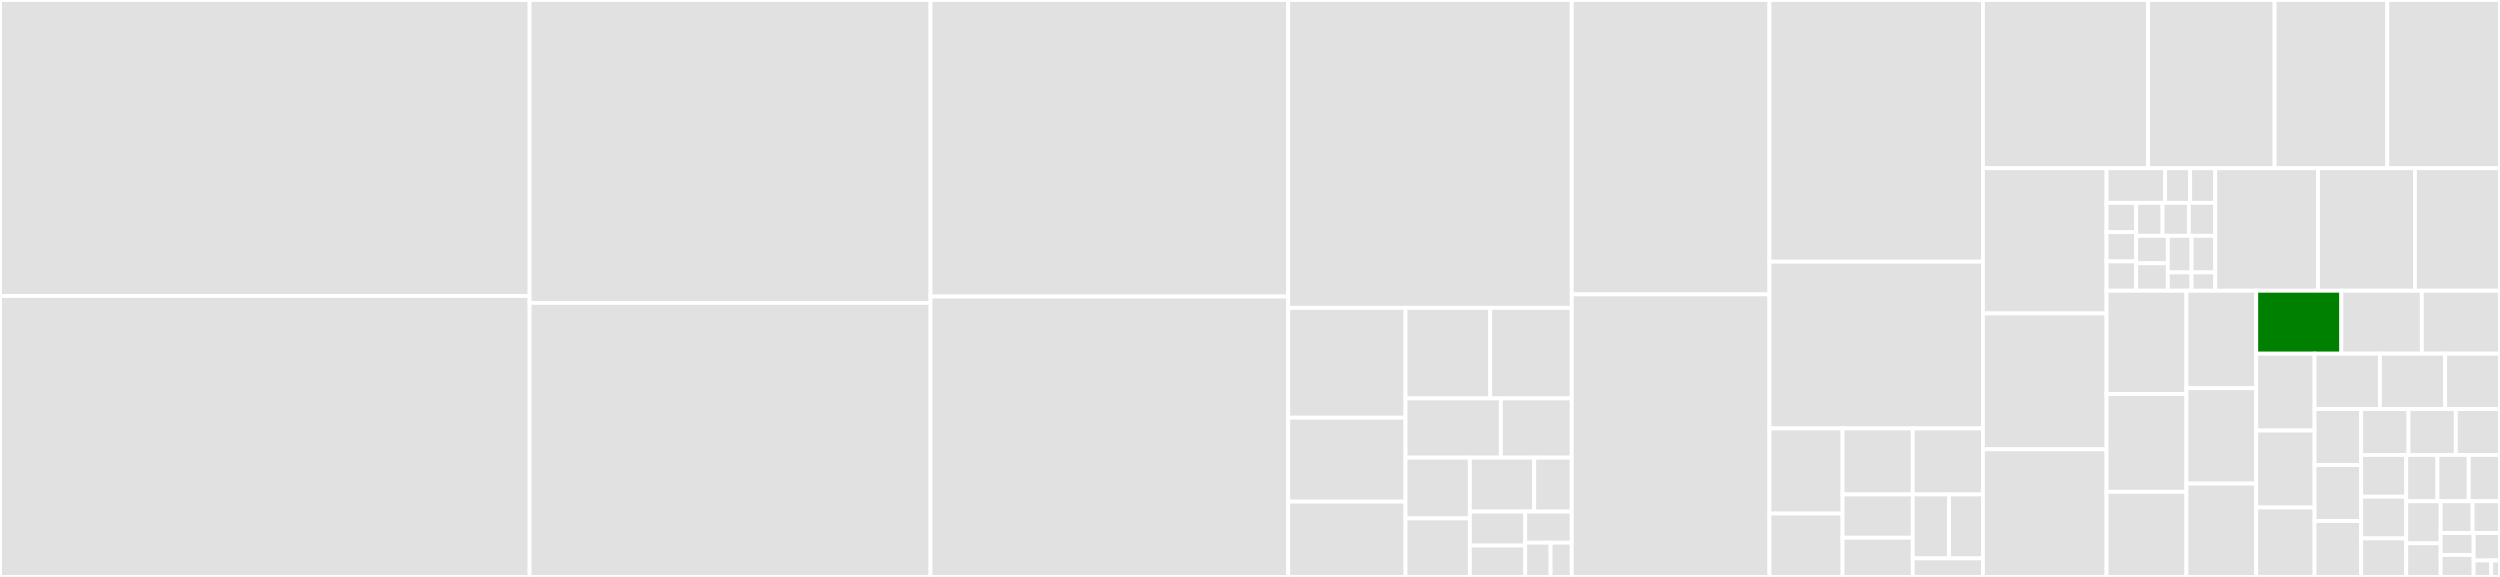 <svg baseProfile="full" width="650" height="150" viewBox="0 0 650 150" version="1.1"
xmlns="http://www.w3.org/2000/svg" xmlns:ev="http://www.w3.org/2001/xml-events"
xmlns:xlink="http://www.w3.org/1999/xlink">

<rect x="0" y="0" width="650" height="150" fill="#333333" stroke="none"/>

<style>rect.s{mask:url(#mask);}</style>
<defs>
  <pattern id="white" width="4" height="4" patternUnits="userSpaceOnUse" patternTransform="rotate(45)">
    <rect width="2" height="2" transform="translate(0,0)" fill="white"></rect>
  </pattern>
  <mask id="mask">
    <rect x="0" y="0" width="100%" height="100%" fill="url(#white)"></rect>
  </mask>
</defs>

<rect x="0" y="0" width="137.697" height="76.954" fill="#e1e1e1" stroke="white" stroke-width="1" class=" tooltipped" data-content="BinaryJedis.java"><title>BinaryJedis.java</title></rect>
<rect x="0" y="76.954" width="137.697" height="73.046" fill="#e1e1e1" stroke="white" stroke-width="1" class=" tooltipped" data-content="Jedis.java"><title>Jedis.java</title></rect>
<rect x="137.697" y="0" width="104.235" height="78.755" fill="#e1e1e1" stroke="white" stroke-width="1" class=" tooltipped" data-content="BinaryClient.java"><title>BinaryClient.java</title></rect>
<rect x="137.697" y="78.755" width="104.235" height="71.245" fill="#e1e1e1" stroke="white" stroke-width="1" class=" tooltipped" data-content="JedisCluster.java"><title>JedisCluster.java</title></rect>
<rect x="241.932" y="0" width="93.016" height="77.104" fill="#e1e1e1" stroke="white" stroke-width="1" class=" tooltipped" data-content="BinaryJedisCluster.java"><title>BinaryJedisCluster.java</title></rect>
<rect x="241.932" y="77.104" width="93.016" height="72.896" fill="#e1e1e1" stroke="white" stroke-width="1" class=" tooltipped" data-content="PipelineBase.java"><title>PipelineBase.java</title></rect>
<rect x="334.947" y="0" width="73.708" height="80.044" fill="#e1e1e1" stroke="white" stroke-width="1" class=" tooltipped" data-content="Client.java"><title>Client.java</title></rect>
<rect x="334.947" y="80.044" width="30.49" height="28.56" fill="#e1e1e1" stroke="white" stroke-width="1" class=" tooltipped" data-content="util/RedisInputStream.java"><title>util/RedisInputStream.java</title></rect>
<rect x="334.947" y="108.604" width="30.49" height="21.821" fill="#e1e1e1" stroke="white" stroke-width="1" class=" tooltipped" data-content="util/Pool.java"><title>util/Pool.java</title></rect>
<rect x="334.947" y="130.425" width="30.49" height="19.575" fill="#e1e1e1" stroke="white" stroke-width="1" class=" tooltipped" data-content="util/RedisOutputStream.java"><title>util/RedisOutputStream.java</title></rect>
<rect x="365.438" y="80.044" width="22.024" height="23.545" fill="#e1e1e1" stroke="white" stroke-width="1" class=" tooltipped" data-content="util/JedisByteHashMap.java"><title>util/JedisByteHashMap.java</title></rect>
<rect x="387.462" y="80.044" width="21.193" height="23.545" fill="#e1e1e1" stroke="white" stroke-width="1" class=" tooltipped" data-content="util/MurmurHash.java"><title>util/MurmurHash.java</title></rect>
<rect x="365.438" y="103.589" width="24.787" height="15.395" fill="#e1e1e1" stroke="white" stroke-width="1" class=" tooltipped" data-content="util/Sharded.java"><title>util/Sharded.java</title></rect>
<rect x="390.224" y="103.589" width="18.431" height="15.395" fill="#e1e1e1" stroke="white" stroke-width="1" class=" tooltipped" data-content="util/JedisClusterCRC16.java"><title>util/JedisClusterCRC16.java</title></rect>
<rect x="365.438" y="118.984" width="16.719" height="15.801" fill="#e1e1e1" stroke="white" stroke-width="1" class=" tooltipped" data-content="util/Slowlog.java"><title>util/Slowlog.java</title></rect>
<rect x="365.438" y="134.785" width="16.719" height="15.215" fill="#e1e1e1" stroke="white" stroke-width="1" class=" tooltipped" data-content="util/JedisURIHelper.java"><title>util/JedisURIHelper.java</title></rect>
<rect x="382.157" y="118.984" width="16.736" height="14.031" fill="#e1e1e1" stroke="white" stroke-width="1" class=" tooltipped" data-content="util/SafeEncoder.java"><title>util/SafeEncoder.java</title></rect>
<rect x="398.893" y="118.984" width="9.763" height="14.031" fill="#e1e1e1" stroke="white" stroke-width="1" class=" tooltipped" data-content="util/Hashing.java"><title>util/Hashing.java</title></rect>
<rect x="382.157" y="133.015" width="14.401" height="8.832" fill="#e1e1e1" stroke="white" stroke-width="1" class=" tooltipped" data-content="util/ByteArrayComparator.java"><title>util/ByteArrayComparator.java</title></rect>
<rect x="382.157" y="141.847" width="14.401" height="8.153" fill="#e1e1e1" stroke="white" stroke-width="1" class=" tooltipped" data-content="util/JedisClusterHashTagUtil.java"><title>util/JedisClusterHashTagUtil.java</title></rect>
<rect x="396.558" y="133.015" width="12.097" height="8.088" fill="#e1e1e1" stroke="white" stroke-width="1" class=" tooltipped" data-content="util/KeyMergeUtil.java"><title>util/KeyMergeUtil.java</title></rect>
<rect x="396.558" y="141.103" width="6.598" height="8.897" fill="#e1e1e1" stroke="white" stroke-width="1" class=" tooltipped" data-content="util/ShardInfo.java"><title>util/ShardInfo.java</title></rect>
<rect x="403.157" y="141.103" width="5.499" height="8.897" fill="#e1e1e1" stroke="white" stroke-width="1" class=" tooltipped" data-content="util/IOUtils.java"><title>util/IOUtils.java</title></rect>
<rect x="408.655" y="0" width="51.4" height="76.523" fill="#e1e1e1" stroke="white" stroke-width="1" class=" tooltipped" data-content="BuilderFactory.java"><title>BuilderFactory.java</title></rect>
<rect x="408.655" y="76.523" width="51.4" height="73.477" fill="#e1e1e1" stroke="white" stroke-width="1" class=" tooltipped" data-content="ShardedJedis.java"><title>ShardedJedis.java</title></rect>
<rect x="460.055" y="0" width="55.509" height="68.038" fill="#e1e1e1" stroke="white" stroke-width="1" class=" tooltipped" data-content="BinaryShardedJedis.java"><title>BinaryShardedJedis.java</title></rect>
<rect x="460.055" y="68.038" width="55.509" height="43.361" fill="#e1e1e1" stroke="white" stroke-width="1" class=" tooltipped" data-content="MultiKeyPipelineBase.java"><title>MultiKeyPipelineBase.java</title></rect>
<rect x="460.055" y="111.398" width="19.01" height="22.132" fill="#e1e1e1" stroke="white" stroke-width="1" class=" tooltipped" data-content="params/GeoRadiusStoreParam.java"><title>params/GeoRadiusStoreParam.java</title></rect>
<rect x="460.055" y="133.53" width="19.01" height="16.47" fill="#e1e1e1" stroke="white" stroke-width="1" class=" tooltipped" data-content="params/Params.java"><title>params/Params.java</title></rect>
<rect x="479.065" y="111.398" width="18.25" height="17.156" fill="#e1e1e1" stroke="white" stroke-width="1" class=" tooltipped" data-content="params/SetParams.java"><title>params/SetParams.java</title></rect>
<rect x="497.315" y="111.398" width="18.25" height="17.156" fill="#e1e1e1" stroke="white" stroke-width="1" class=" tooltipped" data-content="params/GeoRadiusParam.java"><title>params/GeoRadiusParam.java</title></rect>
<rect x="479.065" y="128.555" width="18.25" height="11.259" fill="#e1e1e1" stroke="white" stroke-width="1" class=" tooltipped" data-content="params/ClientKillParams.java"><title>params/ClientKillParams.java</title></rect>
<rect x="479.065" y="139.813" width="18.25" height="10.187" fill="#e1e1e1" stroke="white" stroke-width="1" class=" tooltipped" data-content="params/ZAddParams.java"><title>params/ZAddParams.java</title></rect>
<rect x="497.315" y="128.555" width="9.419" height="16.62" fill="#e1e1e1" stroke="white" stroke-width="1" class=" tooltipped" data-content="params/ZIncrByParams.java"><title>params/ZIncrByParams.java</title></rect>
<rect x="506.734" y="128.555" width="8.83" height="16.62" fill="#e1e1e1" stroke="white" stroke-width="1" class=" tooltipped" data-content="params/LPosParams.java"><title>params/LPosParams.java</title></rect>
<rect x="497.315" y="145.175" width="18.25" height="4.825" fill="#e1e1e1" stroke="white" stroke-width="1" class=" tooltipped" data-content="params/MigrateParams.java"><title>params/MigrateParams.java</title></rect>
<rect x="515.564" y="0" width="42.948" height="43.741" fill="#e1e1e1" stroke="white" stroke-width="1" class=" tooltipped" data-content="JedisSentinelPool.java"><title>JedisSentinelPool.java</title></rect>
<rect x="558.512" y="0" width="32.882" height="43.741" fill="#e1e1e1" stroke="white" stroke-width="1" class=" tooltipped" data-content="JedisClusterInfoCache.java"><title>JedisClusterInfoCache.java</title></rect>
<rect x="591.394" y="0" width="29.303" height="43.741" fill="#e1e1e1" stroke="white" stroke-width="1" class=" tooltipped" data-content="Protocol.java"><title>Protocol.java</title></rect>
<rect x="620.697" y="0" width="29.303" height="43.741" fill="#e1e1e1" stroke="white" stroke-width="1" class=" tooltipped" data-content="Connection.java"><title>Connection.java</title></rect>
<rect x="515.564" y="43.741" width="32.136" height="37.754" fill="#e1e1e1" stroke="white" stroke-width="1" class=" tooltipped" data-content="JedisPool.java"><title>JedisPool.java</title></rect>
<rect x="515.564" y="81.495" width="32.136" height="35.318" fill="#e1e1e1" stroke="white" stroke-width="1" class=" tooltipped" data-content="JedisShardInfo.java"><title>JedisShardInfo.java</title></rect>
<rect x="515.564" y="116.813" width="32.136" height="33.187" fill="#e1e1e1" stroke="white" stroke-width="1" class=" tooltipped" data-content="JedisPubSub.java"><title>JedisPubSub.java</title></rect>
<rect x="547.7" y="43.741" width="15.219" height="9.001" fill="#e1e1e1" stroke="white" stroke-width="1" class=" tooltipped" data-content="exceptions/JedisRedirectionException.java"><title>exceptions/JedisRedirectionException.java</title></rect>
<rect x="562.919" y="43.741" width="6.522" height="9.001" fill="#e1e1e1" stroke="white" stroke-width="1" class=" tooltipped" data-content="exceptions/JedisMovedDataException.java"><title>exceptions/JedisMovedDataException.java</title></rect>
<rect x="569.441" y="43.741" width="6.522" height="9.001" fill="#e1e1e1" stroke="white" stroke-width="1" class=" tooltipped" data-content="exceptions/InvalidURIException.java"><title>exceptions/InvalidURIException.java</title></rect>
<rect x="547.7" y="52.742" width="7.708" height="7.616" fill="#e1e1e1" stroke="white" stroke-width="1" class=" tooltipped" data-content="exceptions/JedisClusterOperationException.java"><title>exceptions/JedisClusterOperationException.java</title></rect>
<rect x="547.7" y="60.358" width="7.708" height="7.616" fill="#e1e1e1" stroke="white" stroke-width="1" class=" tooltipped" data-content="exceptions/JedisBusyException.java"><title>exceptions/JedisBusyException.java</title></rect>
<rect x="547.7" y="67.974" width="7.708" height="7.616" fill="#e1e1e1" stroke="white" stroke-width="1" class=" tooltipped" data-content="exceptions/JedisConnectionException.java"><title>exceptions/JedisConnectionException.java</title></rect>
<rect x="555.408" y="52.742" width="6.852" height="8.568" fill="#e1e1e1" stroke="white" stroke-width="1" class=" tooltipped" data-content="exceptions/JedisAskDataException.java"><title>exceptions/JedisAskDataException.java</title></rect>
<rect x="562.26" y="52.742" width="6.852" height="8.568" fill="#e1e1e1" stroke="white" stroke-width="1" class=" tooltipped" data-content="exceptions/JedisExhaustedPoolException.java"><title>exceptions/JedisExhaustedPoolException.java</title></rect>
<rect x="569.111" y="52.742" width="6.852" height="8.568" fill="#e1e1e1" stroke="white" stroke-width="1" class=" tooltipped" data-content="exceptions/JedisClusterMaxAttemptsException.java"><title>exceptions/JedisClusterMaxAttemptsException.java</title></rect>
<rect x="555.408" y="61.31" width="8.222" height="7.14" fill="#e1e1e1" stroke="white" stroke-width="1" class=" tooltipped" data-content="exceptions/JedisClusterException.java"><title>exceptions/JedisClusterException.java</title></rect>
<rect x="555.408" y="68.45" width="8.222" height="7.14" fill="#e1e1e1" stroke="white" stroke-width="1" class=" tooltipped" data-content="exceptions/JedisException.java"><title>exceptions/JedisException.java</title></rect>
<rect x="563.63" y="61.31" width="6.166" height="9.52" fill="#e1e1e1" stroke="white" stroke-width="1" class=" tooltipped" data-content="exceptions/JedisDataException.java"><title>exceptions/JedisDataException.java</title></rect>
<rect x="569.797" y="61.31" width="6.166" height="9.52" fill="#e1e1e1" stroke="white" stroke-width="1" class=" tooltipped" data-content="exceptions/JedisNoReachableClusterNodeException.java"><title>exceptions/JedisNoReachableClusterNodeException.java</title></rect>
<rect x="563.63" y="70.83" width="6.166" height="4.76" fill="#e1e1e1" stroke="white" stroke-width="1" class=" tooltipped" data-content="exceptions/JedisNoScriptException.java"><title>exceptions/JedisNoScriptException.java</title></rect>
<rect x="569.797" y="70.83" width="6.166" height="4.76" fill="#e1e1e1" stroke="white" stroke-width="1" class=" tooltipped" data-content="exceptions/JedisAccessControlException.java"><title>exceptions/JedisAccessControlException.java</title></rect>
<rect x="575.963" y="43.741" width="26.727" height="31.849" fill="#e1e1e1" stroke="white" stroke-width="1" class=" tooltipped" data-content="JedisFactory.java"><title>JedisFactory.java</title></rect>
<rect x="602.69" y="43.741" width="25.191" height="31.849" fill="#e1e1e1" stroke="white" stroke-width="1" class=" tooltipped" data-content="BinaryJedisPubSub.java"><title>BinaryJedisPubSub.java</title></rect>
<rect x="627.881" y="43.741" width="22.119" height="31.849" fill="#e1e1e1" stroke="white" stroke-width="1" class=" tooltipped" data-content="Pipeline.java"><title>Pipeline.java</title></rect>
<rect x="547.7" y="75.59" width="20.776" height="26.844" fill="#e1e1e1" stroke="white" stroke-width="1" class=" tooltipped" data-content="JedisClusterCommand.java"><title>JedisClusterCommand.java</title></rect>
<rect x="547.7" y="102.434" width="20.776" height="25.431" fill="#e1e1e1" stroke="white" stroke-width="1" class=" tooltipped" data-content="HostAndPort.java"><title>HostAndPort.java</title></rect>
<rect x="547.7" y="127.865" width="20.776" height="22.135" fill="#e1e1e1" stroke="white" stroke-width="1" class=" tooltipped" data-content="DefaultJedisSocketFactory.java"><title>DefaultJedisSocketFactory.java</title></rect>
<rect x="568.476" y="75.59" width="18.146" height="25.343" fill="#e1e1e1" stroke="white" stroke-width="1" class=" tooltipped" data-content="JedisSlotBasedConnectionHandler.java"><title>JedisSlotBasedConnectionHandler.java</title></rect>
<rect x="568.476" y="100.932" width="18.146" height="24.803" fill="#e1e1e1" stroke="white" stroke-width="1" class=" tooltipped" data-content="ShardedJedisPool.java"><title>ShardedJedisPool.java</title></rect>
<rect x="568.476" y="125.736" width="18.146" height="24.264" fill="#e1e1e1" stroke="white" stroke-width="1" class=" tooltipped" data-content="Transaction.java"><title>Transaction.java</title></rect>
<rect x="586.621" y="75.59" width="22.123" height="16.364" fill="green" stroke="white" stroke-width="1" class=" tooltipped" data-content="JedisClusterConnectionHandler.java"><title>JedisClusterConnectionHandler.java</title></rect>
<rect x="608.744" y="75.59" width="20.927" height="16.364" fill="#e1e1e1" stroke="white" stroke-width="1" class=" tooltipped" data-content="Response.java"><title>Response.java</title></rect>
<rect x="629.671" y="75.59" width="20.329" height="16.364" fill="#e1e1e1" stroke="white" stroke-width="1" class=" tooltipped" data-content="StreamEntryID.java"><title>StreamEntryID.java</title></rect>
<rect x="586.621" y="91.954" width="15.17" height="19.994" fill="#e1e1e1" stroke="white" stroke-width="1" class=" tooltipped" data-content="ShardedJedisPipeline.java"><title>ShardedJedisPipeline.java</title></rect>
<rect x="586.621" y="111.948" width="15.17" height="19.994" fill="#e1e1e1" stroke="white" stroke-width="1" class=" tooltipped" data-content="Tuple.java"><title>Tuple.java</title></rect>
<rect x="586.621" y="131.941" width="15.17" height="18.059" fill="#e1e1e1" stroke="white" stroke-width="1" class=" tooltipped" data-content="SortingParams.java"><title>SortingParams.java</title></rect>
<rect x="601.792" y="91.954" width="16.975" height="14.41" fill="#e1e1e1" stroke="white" stroke-width="1" class=" tooltipped" data-content="ScanParams.java"><title>ScanParams.java</title></rect>
<rect x="618.767" y="91.954" width="16.975" height="14.41" fill="#e1e1e1" stroke="white" stroke-width="1" class=" tooltipped" data-content="AccessControlLogEntry.java"><title>AccessControlLogEntry.java</title></rect>
<rect x="635.741" y="91.954" width="14.259" height="14.41" fill="#e1e1e1" stroke="white" stroke-width="1" class=" tooltipped" data-content="StreamPendingEntry.java"><title>StreamPendingEntry.java</title></rect>
<rect x="601.792" y="106.364" width="12.108" height="14.545" fill="#e1e1e1" stroke="white" stroke-width="1" class=" tooltipped" data-content="GeoCoordinate.java"><title>GeoCoordinate.java</title></rect>
<rect x="601.792" y="120.909" width="12.108" height="14.545" fill="#e1e1e1" stroke="white" stroke-width="1" class=" tooltipped" data-content="StreamInfo.java"><title>StreamInfo.java</title></rect>
<rect x="601.792" y="135.455" width="12.108" height="14.545" fill="#e1e1e1" stroke="white" stroke-width="1" class=" tooltipped" data-content="AccessControlUser.java"><title>AccessControlUser.java</title></rect>
<rect x="613.9" y="106.364" width="12.307" height="11.925" fill="#e1e1e1" stroke="white" stroke-width="1" class=" tooltipped" data-content="Module.java"><title>Module.java</title></rect>
<rect x="626.207" y="106.364" width="12.307" height="11.925" fill="#e1e1e1" stroke="white" stroke-width="1" class=" tooltipped" data-content="ZParams.java"><title>ZParams.java</title></rect>
<rect x="638.514" y="106.364" width="11.486" height="11.925" fill="#e1e1e1" stroke="white" stroke-width="1" class=" tooltipped" data-content="GeoRadiusResponse.java"><title>GeoRadiusResponse.java</title></rect>
<rect x="613.9" y="118.289" width="11.725" height="10.848" fill="#e1e1e1" stroke="white" stroke-width="1" class=" tooltipped" data-content="Queable.java"><title>Queable.java</title></rect>
<rect x="613.9" y="129.138" width="11.725" height="10.848" fill="#e1e1e1" stroke="white" stroke-width="1" class=" tooltipped" data-content="StreamEntry.java"><title>StreamEntry.java</title></rect>
<rect x="613.9" y="139.986" width="11.725" height="10.014" fill="#e1e1e1" stroke="white" stroke-width="1" class=" tooltipped" data-content="StreamGroupInfo.java"><title>StreamGroupInfo.java</title></rect>
<rect x="625.625" y="118.289" width="8.125" height="12.042" fill="#e1e1e1" stroke="white" stroke-width="1" class=" tooltipped" data-content="DebugParams.java"><title>DebugParams.java</title></rect>
<rect x="633.75" y="118.289" width="8.125" height="12.042" fill="#e1e1e1" stroke="white" stroke-width="1" class=" tooltipped" data-content="ScanResult.java"><title>ScanResult.java</title></rect>
<rect x="641.875" y="118.289" width="8.125" height="12.042" fill="#e1e1e1" stroke="white" stroke-width="1" class=" tooltipped" data-content="StreamConsumersInfo.java"><title>StreamConsumersInfo.java</title></rect>
<rect x="625.625" y="130.331" width="8.954" height="10.927" fill="#e1e1e1" stroke="white" stroke-width="1" class=" tooltipped" data-content="BitPosParams.java"><title>BitPosParams.java</title></rect>
<rect x="625.625" y="141.258" width="8.954" height="8.742" fill="#e1e1e1" stroke="white" stroke-width="1" class=" tooltipped" data-content="JedisPoolAbstract.java"><title>JedisPoolAbstract.java</title></rect>
<rect x="634.579" y="130.331" width="8.304" height="8.248" fill="#e1e1e1" stroke="white" stroke-width="1" class=" tooltipped" data-content="JedisMonitor.java"><title>JedisMonitor.java</title></rect>
<rect x="642.883" y="130.331" width="7.117" height="8.248" fill="#e1e1e1" stroke="white" stroke-width="1" class=" tooltipped" data-content="JedisPoolConfig.java"><title>JedisPoolConfig.java</title></rect>
<rect x="634.579" y="138.58" width="8.567" height="5.71" fill="#e1e1e1" stroke="white" stroke-width="1" class=" tooltipped" data-content="GeoUnit.java"><title>GeoUnit.java</title></rect>
<rect x="634.579" y="144.29" width="8.567" height="5.71" fill="#e1e1e1" stroke="white" stroke-width="1" class=" tooltipped" data-content="BitOP.java"><title>BitOP.java</title></rect>
<rect x="643.146" y="138.58" width="6.854" height="7.138" fill="#e1e1e1" stroke="white" stroke-width="1" class=" tooltipped" data-content="ListPosition.java"><title>ListPosition.java</title></rect>
<rect x="643.146" y="145.717" width="4.569" height="4.283" fill="#e1e1e1" stroke="white" stroke-width="1" class=" tooltipped" data-content="ClusterReset.java"><title>ClusterReset.java</title></rect>
<rect x="647.715" y="145.717" width="2.285" height="4.283" fill="#e1e1e1" stroke="white" stroke-width="1" class=" tooltipped" data-content="Builder.java"><title>Builder.java</title></rect>
</svg>